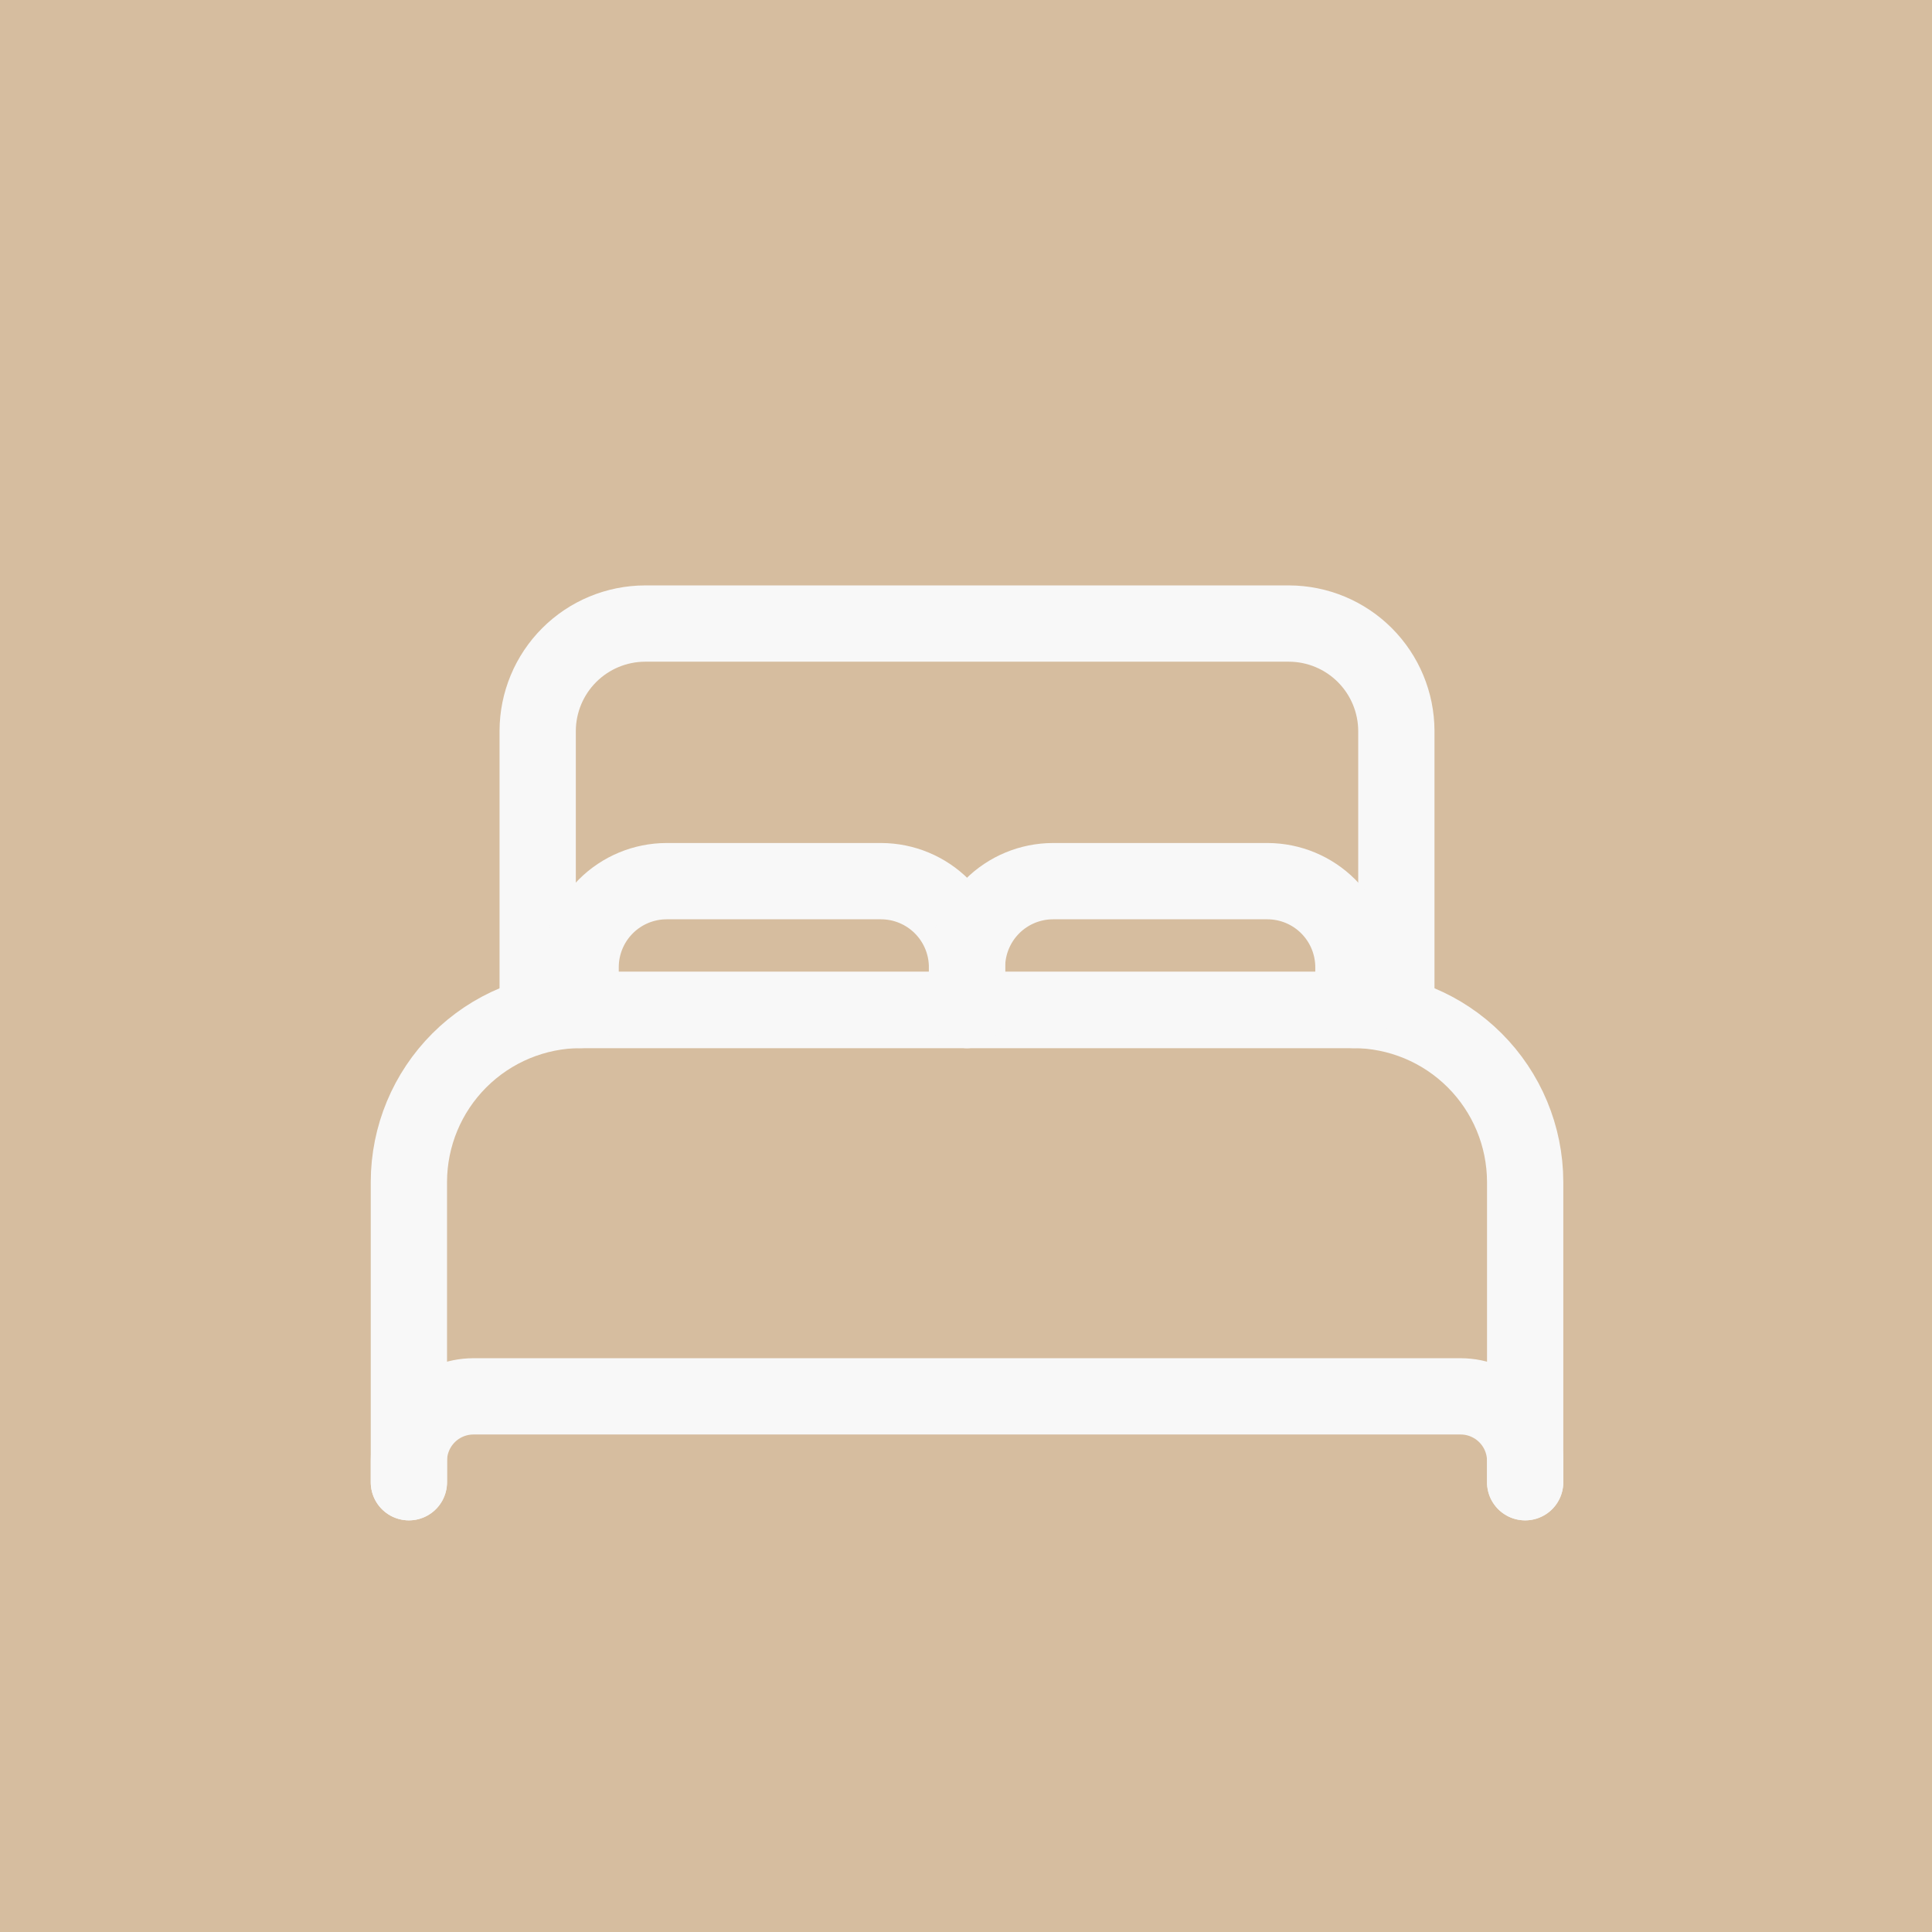 <?xml version="1.0" encoding="UTF-8"?> <svg xmlns="http://www.w3.org/2000/svg" width="189" height="189" viewBox="0 0 189 189" fill="none"> <rect width="189" height="189" fill="#D6BD9F"></rect> <path d="M128.2 98.8H52.6V71.5C52.608 68.718 53.717 66.052 55.684 64.085C57.651 62.117 60.317 61.008 63.1 61H126.1C128.882 61.008 131.548 62.117 133.515 64.085C135.482 66.052 136.591 68.718 136.6 71.5V98.8H128.2Z" stroke="#F8F8F8" stroke-width="7.462" stroke-linecap="round" stroke-linejoin="round"></path> <path d="M40 145V115.6C40.013 111.148 41.787 106.883 44.935 103.735C48.083 100.587 52.348 98.813 56.8 98.8H132.4C136.852 98.813 141.117 100.587 144.265 103.735C147.413 106.883 149.187 111.148 149.2 115.6V145" stroke="#F8F8F8" stroke-width="7.462" stroke-linecap="round" stroke-linejoin="round"></path> <path d="M40 145V142.9C40.005 141.231 40.67 139.631 41.851 138.451C43.031 137.27 44.631 136.605 46.3 136.6H142.9C144.569 136.605 146.169 137.27 147.349 138.451C148.53 139.631 149.195 141.231 149.2 142.9V145" stroke="#F8F8F8" stroke-width="7.462" stroke-linecap="round" stroke-linejoin="round"></path> <path d="M56.8 98.8V94.6C56.806 92.374 57.693 90.241 59.267 88.667C60.841 87.093 62.974 86.206 65.2 86.2H86.2C88.426 86.206 90.559 87.093 92.133 88.667C93.707 90.241 94.594 92.374 94.6 94.6V98.8" stroke="#F8F8F8" stroke-width="7.462" stroke-linecap="round" stroke-linejoin="round"></path> <path d="M94.6 98.8V94.6C94.606 92.374 95.493 90.241 97.067 88.667C98.641 87.093 100.774 86.206 103 86.2H124C126.226 86.206 128.358 87.093 129.932 88.667C131.506 90.241 132.393 92.374 132.4 94.6V98.8" stroke="#F8F8F8" stroke-width="7.462" stroke-linecap="round" stroke-linejoin="round"></path> </svg> 